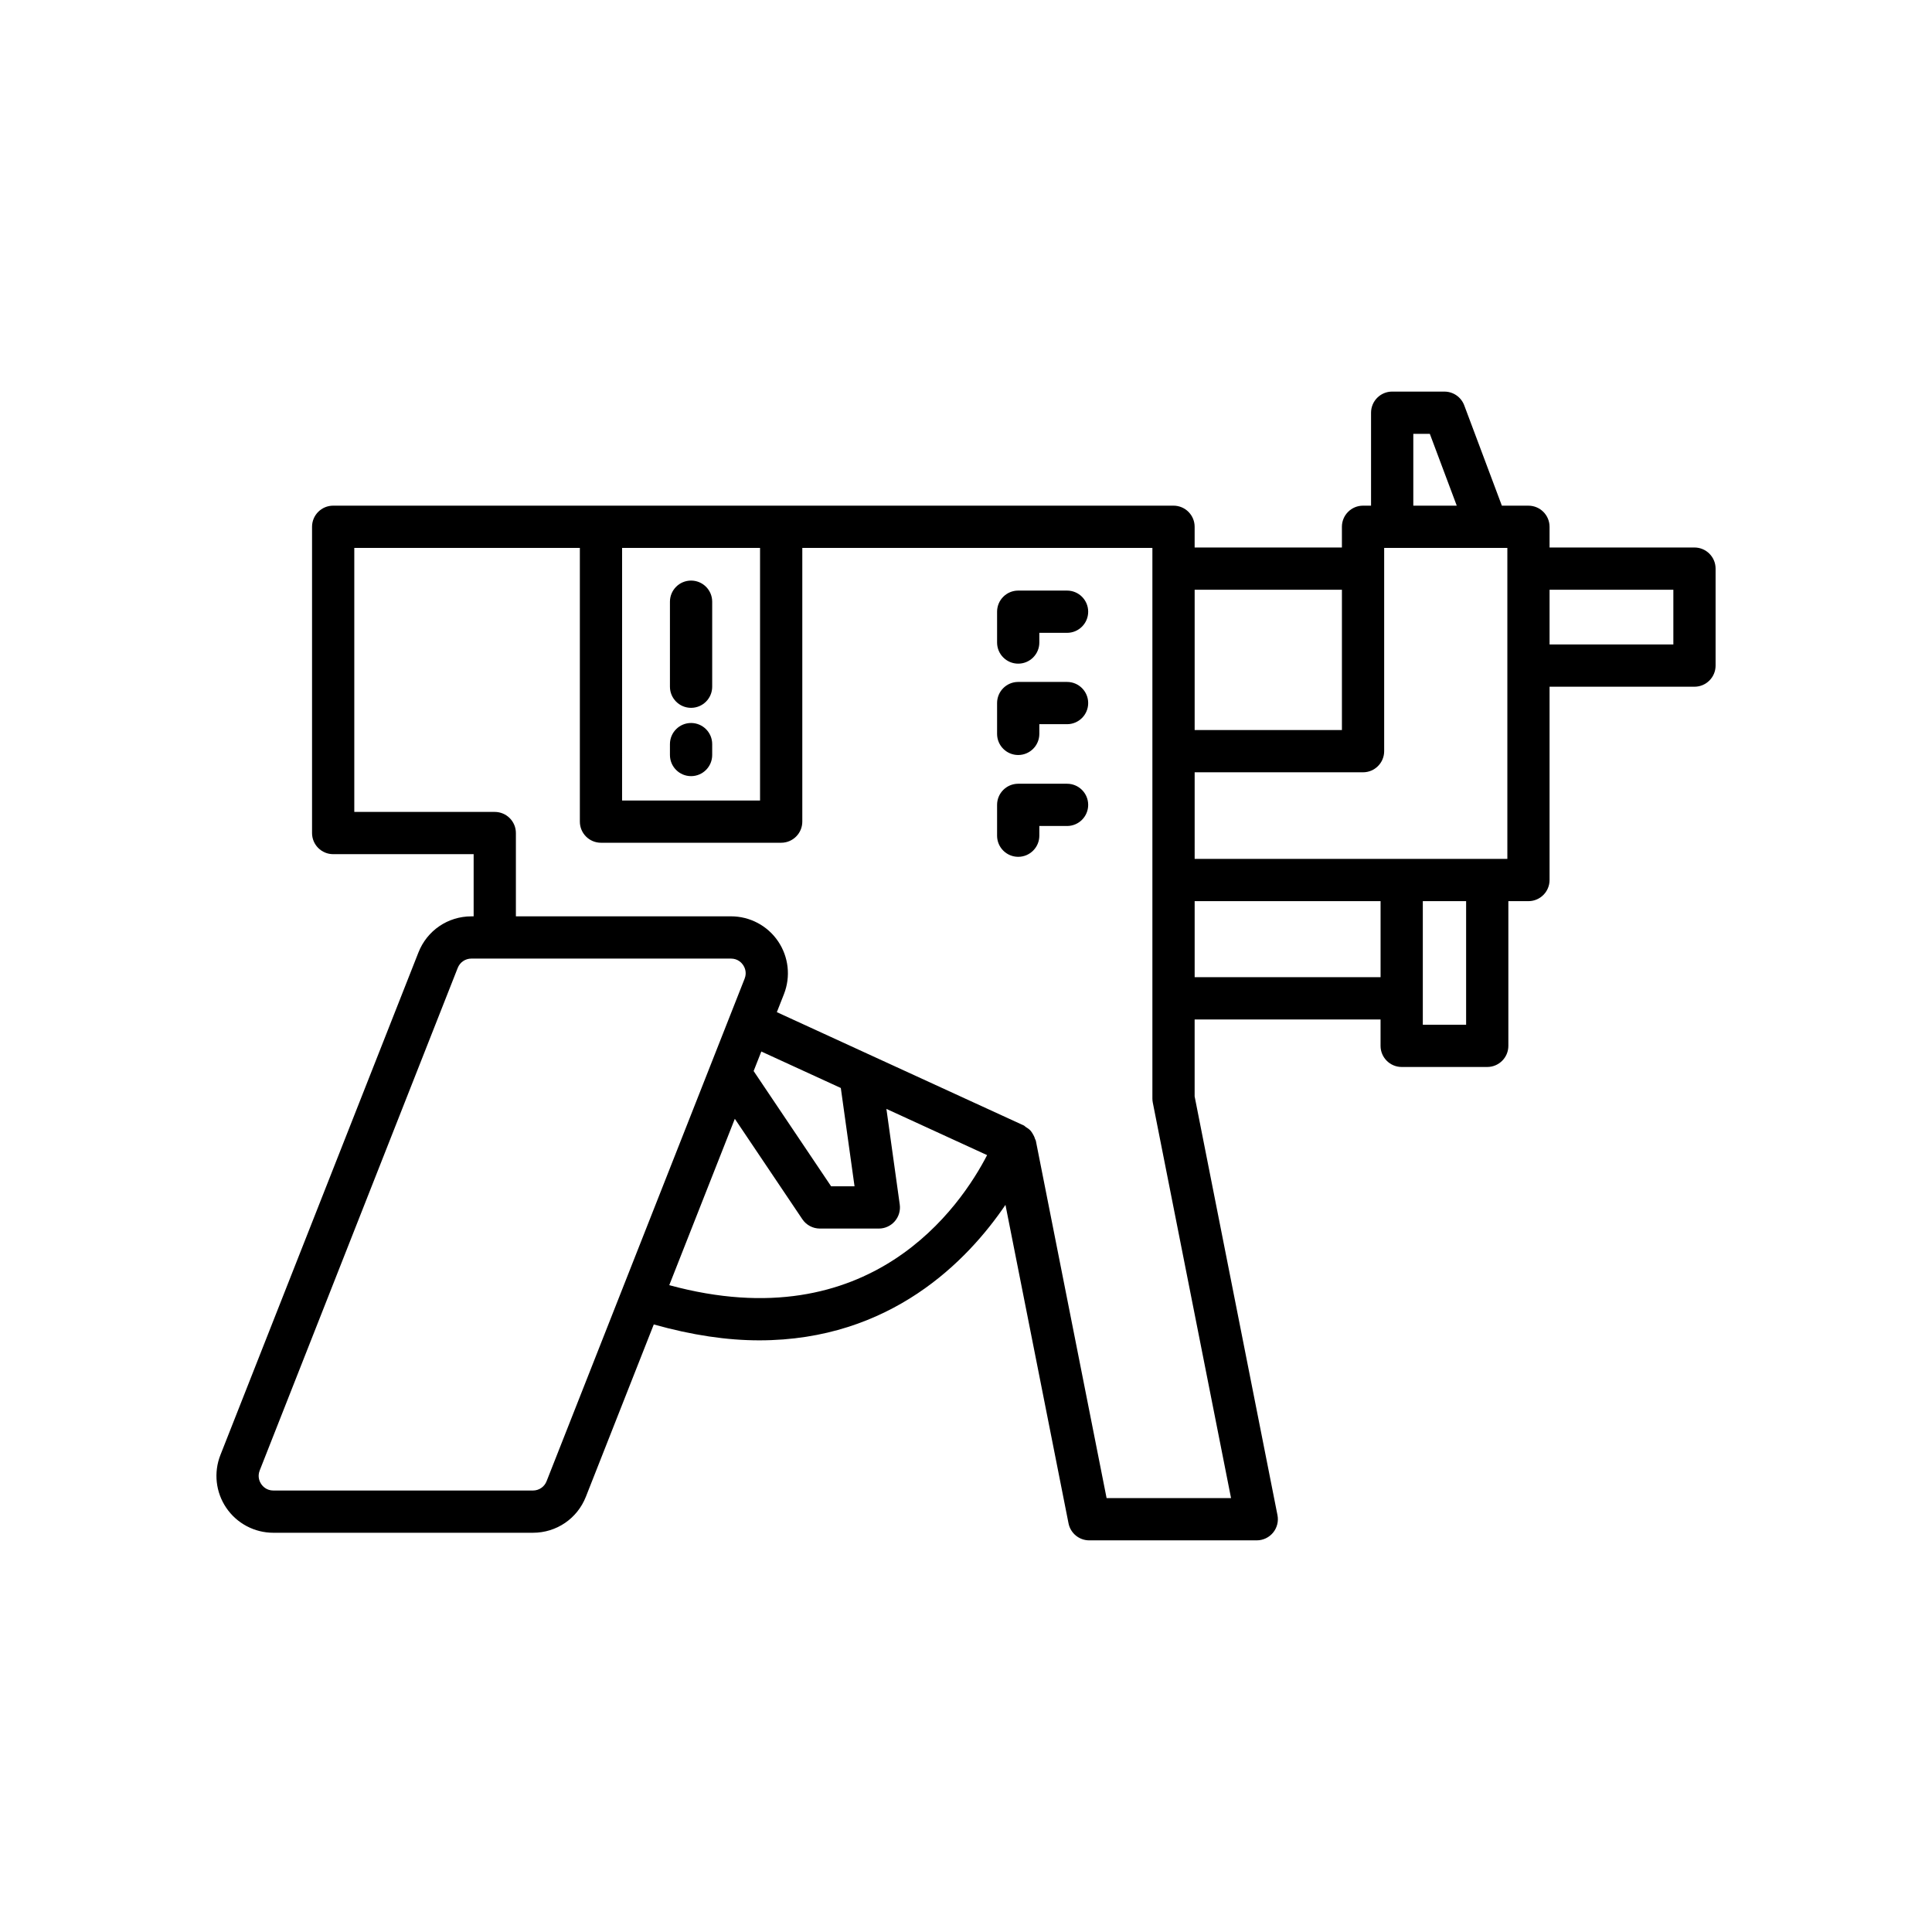 <?xml version="1.0" encoding="UTF-8"?>
<!-- Uploaded to: ICON Repo, www.svgrepo.com, Generator: ICON Repo Mixer Tools -->
<svg fill="#000000" width="800px" height="800px" version="1.1" viewBox="144 144 512 512" xmlns="http://www.w3.org/2000/svg">
 <g>
  <path d="m515.46 426.76h22.672c3.09 0 5.598-2.508 5.598-5.598v-38.348h5.32c3.09 0 5.598-2.508 5.598-5.598v-51.227h38.402c3.09 0 5.598-2.508 5.598-5.598v-25.699c0-3.09-2.508-5.598-5.598-5.598h-38.402v-5.484c0-3.09-2.508-5.598-5.598-5.598h-7.039l-9.977-26.598c-0.82-2.184-2.91-3.633-5.242-3.633l-13.852-0.004c-3.09 0-5.598 2.508-5.598 5.598v24.633h-2.125c-3.09 0-5.598 2.508-5.598 5.598v5.484h-39.027v-5.484c0-3.09-2.508-5.598-5.598-5.598h-222.7c-3.09 0-5.598 2.508-5.598 5.598v81.16c0 3.09 2.508 5.598 5.598 5.598h37.227v16.48h-0.594c-6.238 0-11.746 3.75-14.031 9.555l-52.484 133.19c-1.832 4.648-1.246 9.891 1.562 14.016 2.812 4.129 7.473 6.594 12.469 6.594h68.793c6.238 0 11.746-3.75 14.031-9.555l17.992-45.652c10.18 2.871 19.512 4.215 27.945 4.215 34.859 0 55.246-21.156 65.254-35.902l16.711 84.395c0.52 2.621 2.816 4.512 5.492 4.512h44.391c1.676 0 3.262-0.75 4.324-2.043s1.492-2.996 1.168-4.637l-21.953-110.97v-20.395h49.27v6.996c0.004 3.09 2.512 5.598 5.602 5.598zm39.191-126.47h32.805v14.504h-32.805zm-245.79-11.086h36.559v66.938h-36.562zm-20.012 247.34c-0.586 1.496-2.008 2.461-3.613 2.461h-68.793c-1.855 0-2.867-1.188-3.215-1.699-0.348-0.512-1.082-1.887-0.406-3.609l52.484-133.2c0.594-1.496 2.012-2.461 3.617-2.461h68.793c1.855 0 2.867 1.188 3.215 1.699 0.348 0.512 1.086 1.887 0.406 3.613zm32.512-51.961 17.375-44.09 17.895 26.617c1.043 1.547 2.781 2.473 4.648 2.473h15.621c1.621 0 3.16-0.703 4.223-1.926 1.062-1.223 1.543-2.844 1.32-4.445l-3.535-25.34 26.684 12.246c-6.91 13.391-30.812 49.012-84.23 34.465zm22.359-56.746 2.039-5.176 21.066 9.668 3.637 26.059h-6.203zm126.52 113.18h-32.98l-18.758-94.742c-0.031-0.164-0.16-0.285-0.207-0.445-0.152-0.523-0.375-0.992-0.668-1.453-0.156-0.238-0.289-0.469-0.477-0.684-0.375-0.426-0.836-0.75-1.34-1.051-0.172-0.102-0.281-0.281-0.465-0.367l-65.473-30.043 1.883-4.781c1.828-4.648 1.242-9.891-1.57-14.02-2.809-4.129-7.469-6.594-12.465-6.594l-57.004 0.004v-22.074c0-3.09-2.508-5.598-5.598-5.598h-37.227v-69.965h59.777v72.535c0 3.09 2.508 5.598 5.598 5.598h47.754c3.09 0 5.598-2.508 5.598-5.598v-72.535h92.777v145.9c0 0.363 0.035 0.73 0.105 1.086zm62.297-125.45h-11.477v-32.75h11.477zm-13.996-156.59h4.379l7.137 19.035h-11.516zm-57.945 41.316h39.027v37.176h-39.027zm0 48.371h44.625c3.09 0 5.598-2.508 5.598-5.598v-53.859h27.301c0.008 0 0.012 0.004 0.02 0.004 0.004 0 0.012-0.004 0.016-0.004h5.309v82.41h-82.867zm0 54.305v-20.156h49.27v20.156z"/>
  <path d="m426.78 300.51h-12.945c-3.09 0-5.598 2.508-5.598 5.598v8.168c0 3.09 2.508 5.598 5.598 5.598 3.09 0 5.598-2.508 5.598-5.598v-2.57h7.348c3.09 0 5.598-2.508 5.598-5.598 0-3.09-2.508-5.598-5.598-5.598z"/>
  <path d="m426.78 324.72h-12.945c-3.09 0-5.598 2.508-5.598 5.598v8.168c0 3.09 2.508 5.598 5.598 5.598 3.09 0 5.598-2.508 5.598-5.598v-2.57h7.348c3.09 0 5.598-2.508 5.598-5.598s-2.508-5.598-5.598-5.598z"/>
  <path d="m426.78 351.7h-12.945c-3.09 0-5.598 2.508-5.598 5.598v8.168c0 3.09 2.508 5.598 5.598 5.598 3.09 0 5.598-2.508 5.598-5.598v-2.57h7.348c3.09 0 5.598-2.508 5.598-5.598s-2.508-5.598-5.598-5.598z"/>
  <path d="m327.14 297.86c-3.09 0-5.598 2.508-5.598 5.598v22.527c0 3.09 2.508 5.598 5.598 5.598 3.09 0 5.598-2.508 5.598-5.598v-22.527c0.004-3.09-2.504-5.598-5.598-5.598z"/>
  <path d="m327.14 335.6c-3.09 0-5.598 2.508-5.598 5.598v2.887c0 3.09 2.508 5.598 5.598 5.598 3.09 0 5.598-2.508 5.598-5.598v-2.887c0.004-3.09-2.504-5.598-5.598-5.598z"/>
 </g>
</svg>